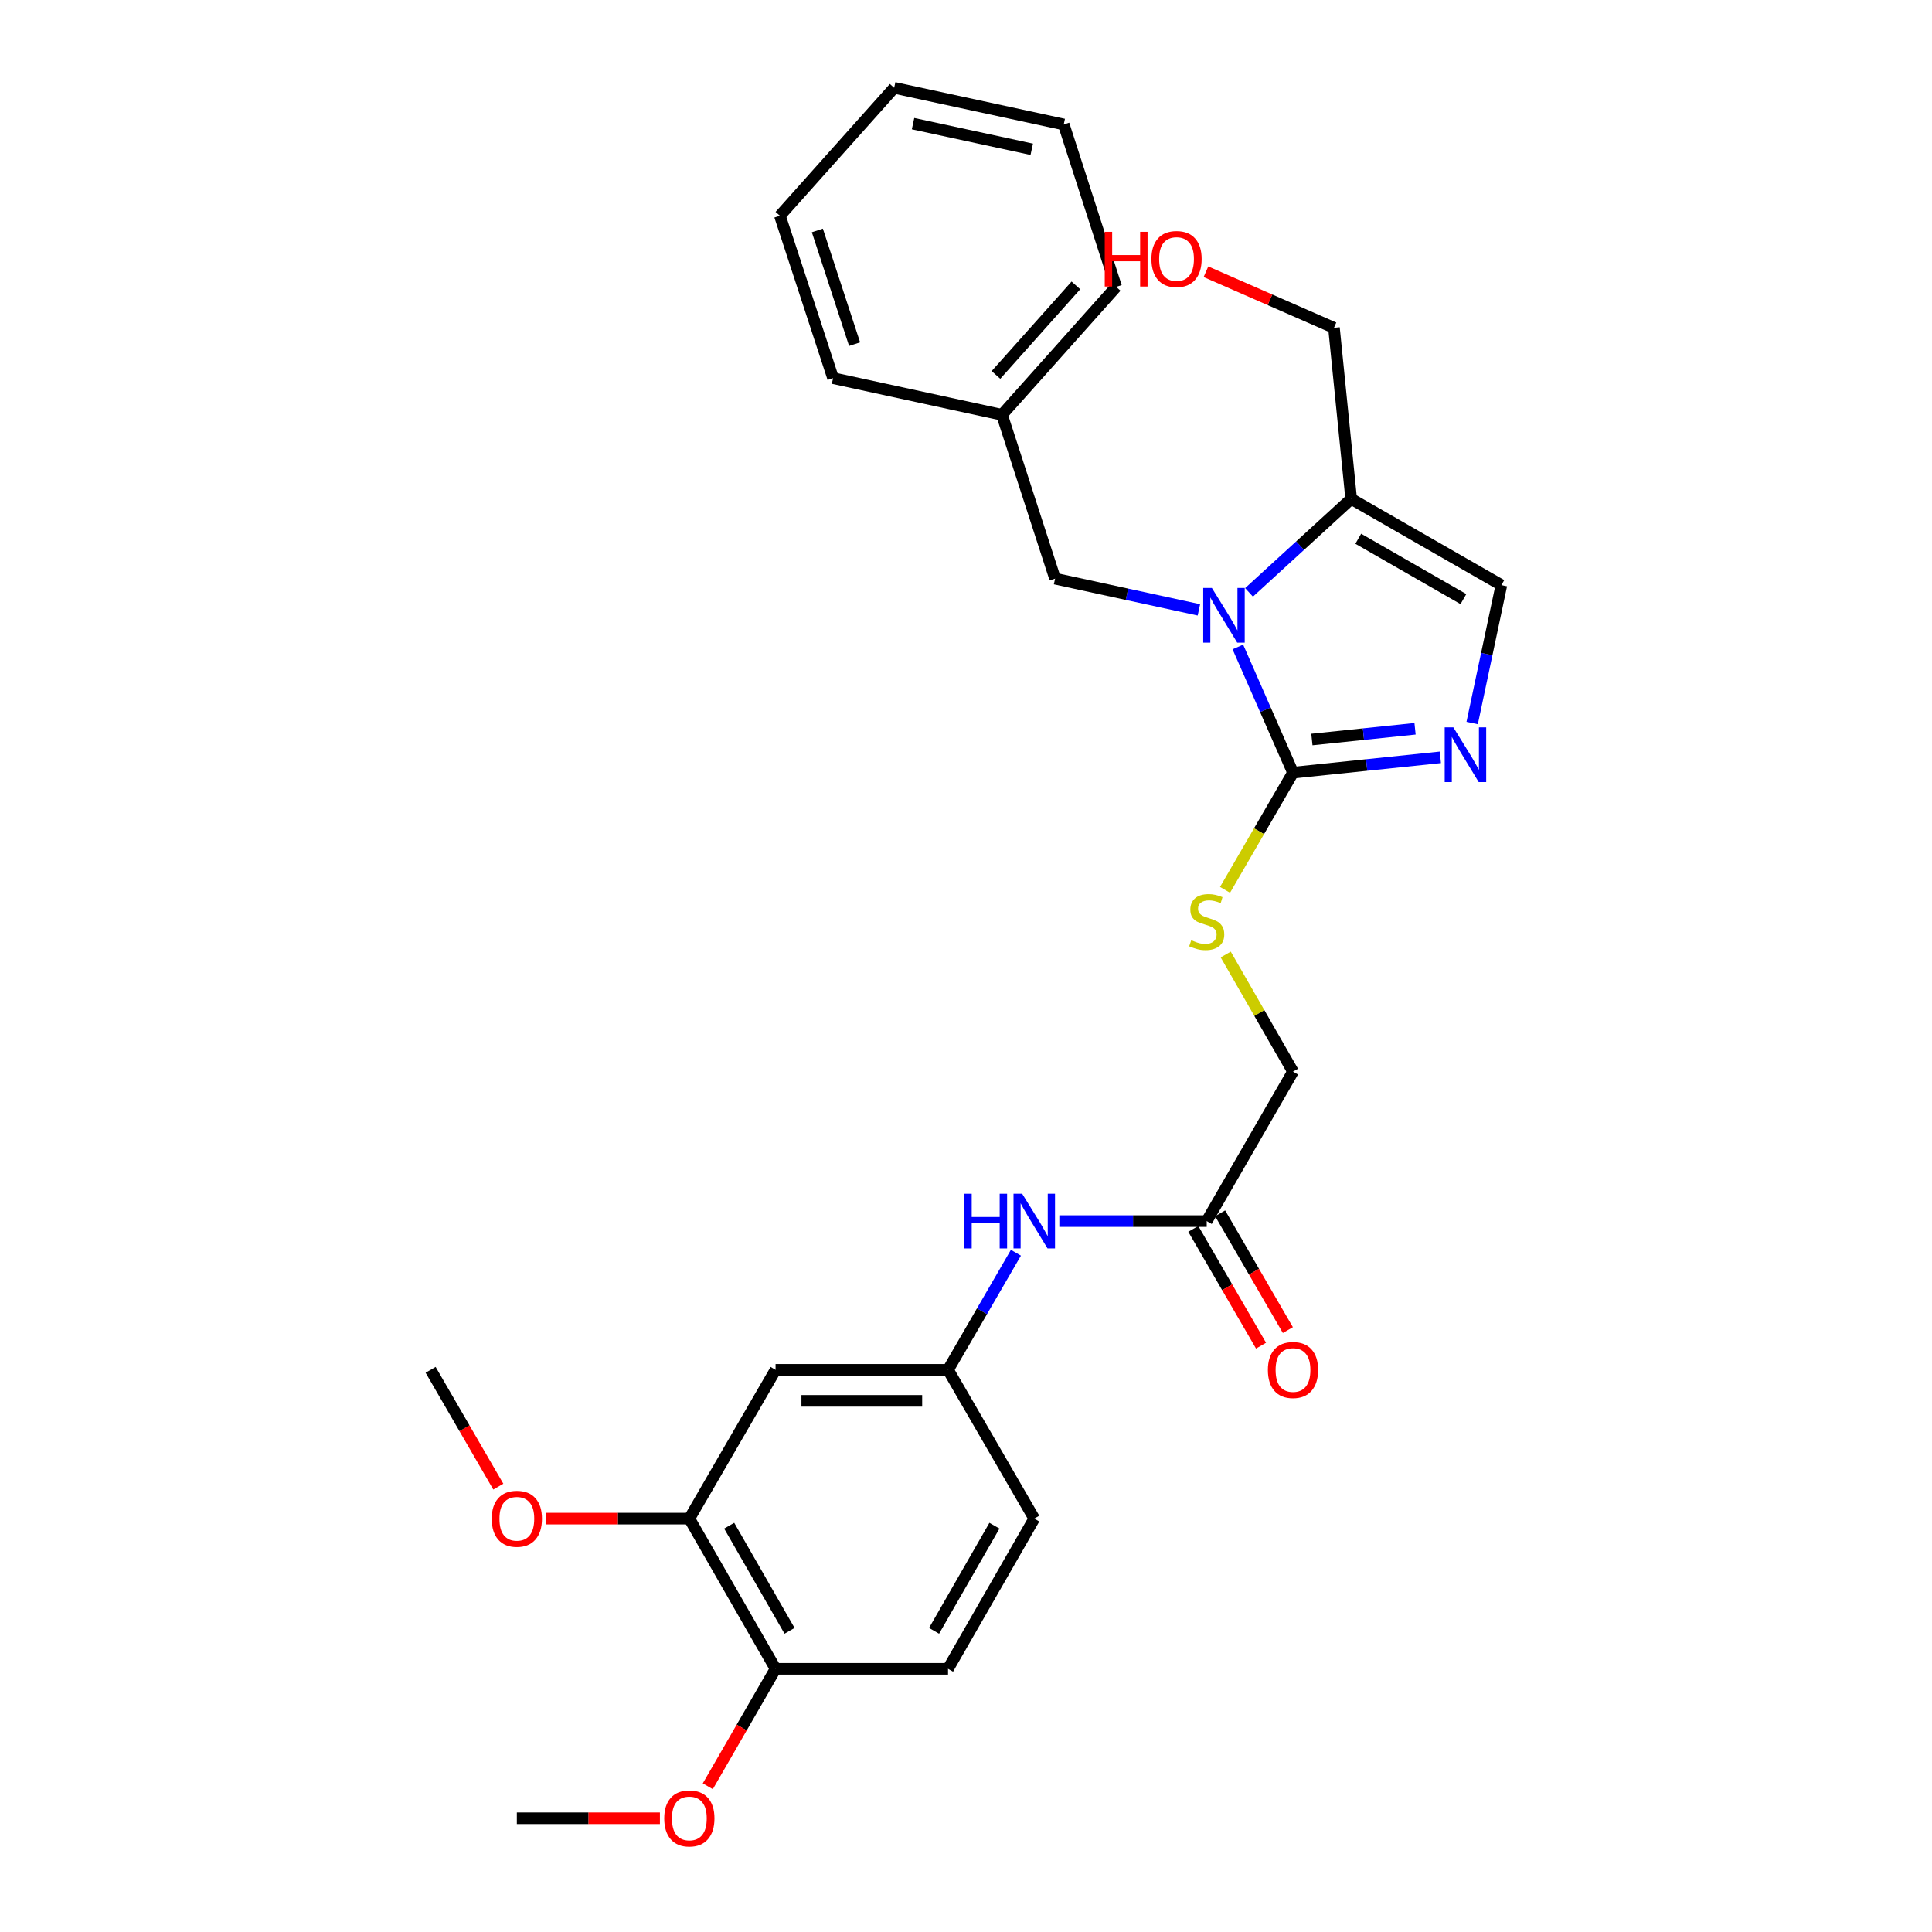 <?xml version='1.0' encoding='iso-8859-1'?>
<svg version='1.1' baseProfile='full'
              xmlns='http://www.w3.org/2000/svg'
                      xmlns:rdkit='http://www.rdkit.org/xml'
                      xmlns:xlink='http://www.w3.org/1999/xlink'
                  xml:space='preserve'
width='1000px' height='1000px' viewBox='0 0 1000 1000'>
<!-- END OF HEADER -->
<rect style='opacity:1.0;fill:#FFFFFF;stroke:none' width='1000' height='1000' x='0' y='0'> </rect>
<path class='bond-0' d='M 640.712,334.865 L 654.982,367.397' style='fill:none;fill-rule:evenodd;stroke:#0000FF;stroke-width:6px;stroke-linecap:butt;stroke-linejoin:miter;stroke-opacity:1' />
<path class='bond-0' d='M 654.982,367.397 L 669.253,399.928' style='fill:none;fill-rule:evenodd;stroke:#000000;stroke-width:6px;stroke-linecap:butt;stroke-linejoin:miter;stroke-opacity:1' />
<path class='bond-2' d='M 646.497,306.611 L 672.933,282.417' style='fill:none;fill-rule:evenodd;stroke:#0000FF;stroke-width:6px;stroke-linecap:butt;stroke-linejoin:miter;stroke-opacity:1' />
<path class='bond-2' d='M 672.933,282.417 L 699.369,258.223' style='fill:none;fill-rule:evenodd;stroke:#000000;stroke-width:6px;stroke-linecap:butt;stroke-linejoin:miter;stroke-opacity:1' />
<path class='bond-7' d='M 620.549,315.665 L 583.33,307.586' style='fill:none;fill-rule:evenodd;stroke:#0000FF;stroke-width:6px;stroke-linecap:butt;stroke-linejoin:miter;stroke-opacity:1' />
<path class='bond-7' d='M 583.33,307.586 L 546.111,299.508' style='fill:none;fill-rule:evenodd;stroke:#000000;stroke-width:6px;stroke-linecap:butt;stroke-linejoin:miter;stroke-opacity:1' />
<path class='bond-1' d='M 669.253,399.928 L 707.391,395.96' style='fill:none;fill-rule:evenodd;stroke:#000000;stroke-width:6px;stroke-linecap:butt;stroke-linejoin:miter;stroke-opacity:1' />
<path class='bond-1' d='M 707.391,395.96 L 745.53,391.992' style='fill:none;fill-rule:evenodd;stroke:#0000FF;stroke-width:6px;stroke-linecap:butt;stroke-linejoin:miter;stroke-opacity:1' />
<path class='bond-1' d='M 679.033,382.767 L 705.73,379.989' style='fill:none;fill-rule:evenodd;stroke:#000000;stroke-width:6px;stroke-linecap:butt;stroke-linejoin:miter;stroke-opacity:1' />
<path class='bond-1' d='M 705.73,379.989 L 732.427,377.212' style='fill:none;fill-rule:evenodd;stroke:#0000FF;stroke-width:6px;stroke-linecap:butt;stroke-linejoin:miter;stroke-opacity:1' />
<path class='bond-4' d='M 669.253,399.928 L 651.664,430.257' style='fill:none;fill-rule:evenodd;stroke:#000000;stroke-width:6px;stroke-linecap:butt;stroke-linejoin:miter;stroke-opacity:1' />
<path class='bond-4' d='M 651.664,430.257 L 634.075,460.586' style='fill:none;fill-rule:evenodd;stroke:#CCCC00;stroke-width:6px;stroke-linecap:butt;stroke-linejoin:miter;stroke-opacity:1' />
<path class='bond-28' d='M 761.989,374.238 L 769.551,338.546' style='fill:none;fill-rule:evenodd;stroke:#0000FF;stroke-width:6px;stroke-linecap:butt;stroke-linejoin:miter;stroke-opacity:1' />
<path class='bond-28' d='M 769.551,338.546 L 777.113,302.853' style='fill:none;fill-rule:evenodd;stroke:#000000;stroke-width:6px;stroke-linecap:butt;stroke-linejoin:miter;stroke-opacity:1' />
<path class='bond-3' d='M 699.369,258.223 L 777.113,302.853' style='fill:none;fill-rule:evenodd;stroke:#000000;stroke-width:6px;stroke-linecap:butt;stroke-linejoin:miter;stroke-opacity:1' />
<path class='bond-3' d='M 703.036,278.843 L 757.457,310.084' style='fill:none;fill-rule:evenodd;stroke:#000000;stroke-width:6px;stroke-linecap:butt;stroke-linejoin:miter;stroke-opacity:1' />
<path class='bond-17' d='M 699.369,258.223 L 690.457,169.684' style='fill:none;fill-rule:evenodd;stroke:#000000;stroke-width:6px;stroke-linecap:butt;stroke-linejoin:miter;stroke-opacity:1' />
<path class='bond-13' d='M 634.432,494.053 L 651.843,524.355' style='fill:none;fill-rule:evenodd;stroke:#CCCC00;stroke-width:6px;stroke-linecap:butt;stroke-linejoin:miter;stroke-opacity:1' />
<path class='bond-13' d='M 651.843,524.355 L 669.253,554.658' style='fill:none;fill-rule:evenodd;stroke:#000000;stroke-width:6px;stroke-linecap:butt;stroke-linejoin:miter;stroke-opacity:1' />
<path class='bond-5' d='M 401.435,709.022 L 490.705,709.022' style='fill:none;fill-rule:evenodd;stroke:#000000;stroke-width:6px;stroke-linecap:butt;stroke-linejoin:miter;stroke-opacity:1' />
<path class='bond-5' d='M 414.825,725.079 L 477.314,725.079' style='fill:none;fill-rule:evenodd;stroke:#000000;stroke-width:6px;stroke-linecap:butt;stroke-linejoin:miter;stroke-opacity:1' />
<path class='bond-6' d='M 401.435,709.022 L 356.805,786.026' style='fill:none;fill-rule:evenodd;stroke:#000000;stroke-width:6px;stroke-linecap:butt;stroke-linejoin:miter;stroke-opacity:1' />
<path class='bond-18' d='M 356.805,786.026 L 319.777,786.026' style='fill:none;fill-rule:evenodd;stroke:#000000;stroke-width:6px;stroke-linecap:butt;stroke-linejoin:miter;stroke-opacity:1' />
<path class='bond-18' d='M 319.777,786.026 L 282.749,786.026' style='fill:none;fill-rule:evenodd;stroke:#FF0000;stroke-width:6px;stroke-linecap:butt;stroke-linejoin:miter;stroke-opacity:1' />
<path class='bond-30' d='M 356.805,786.026 L 401.435,863.77' style='fill:none;fill-rule:evenodd;stroke:#000000;stroke-width:6px;stroke-linecap:butt;stroke-linejoin:miter;stroke-opacity:1' />
<path class='bond-30' d='M 377.425,789.693 L 408.666,844.114' style='fill:none;fill-rule:evenodd;stroke:#000000;stroke-width:6px;stroke-linecap:butt;stroke-linejoin:miter;stroke-opacity:1' />
<path class='bond-16' d='M 546.111,299.508 L 518.618,214.698' style='fill:none;fill-rule:evenodd;stroke:#000000;stroke-width:6px;stroke-linecap:butt;stroke-linejoin:miter;stroke-opacity:1' />
<path class='bond-8' d='M 624.596,632.036 L 669.253,554.658' style='fill:none;fill-rule:evenodd;stroke:#000000;stroke-width:6px;stroke-linecap:butt;stroke-linejoin:miter;stroke-opacity:1' />
<path class='bond-9' d='M 624.596,632.036 L 586.451,632.036' style='fill:none;fill-rule:evenodd;stroke:#000000;stroke-width:6px;stroke-linecap:butt;stroke-linejoin:miter;stroke-opacity:1' />
<path class='bond-9' d='M 586.451,632.036 L 548.306,632.036' style='fill:none;fill-rule:evenodd;stroke:#0000FF;stroke-width:6px;stroke-linecap:butt;stroke-linejoin:miter;stroke-opacity:1' />
<path class='bond-12' d='M 617.651,636.065 L 635.181,666.285' style='fill:none;fill-rule:evenodd;stroke:#000000;stroke-width:6px;stroke-linecap:butt;stroke-linejoin:miter;stroke-opacity:1' />
<path class='bond-12' d='M 635.181,666.285 L 652.711,696.506' style='fill:none;fill-rule:evenodd;stroke:#FF0000;stroke-width:6px;stroke-linecap:butt;stroke-linejoin:miter;stroke-opacity:1' />
<path class='bond-12' d='M 631.54,628.008 L 649.07,658.228' style='fill:none;fill-rule:evenodd;stroke:#000000;stroke-width:6px;stroke-linecap:butt;stroke-linejoin:miter;stroke-opacity:1' />
<path class='bond-12' d='M 649.07,658.228 L 666.6,688.449' style='fill:none;fill-rule:evenodd;stroke:#FF0000;stroke-width:6px;stroke-linecap:butt;stroke-linejoin:miter;stroke-opacity:1' />
<path class='bond-10' d='M 525.836,648.421 L 508.271,678.721' style='fill:none;fill-rule:evenodd;stroke:#0000FF;stroke-width:6px;stroke-linecap:butt;stroke-linejoin:miter;stroke-opacity:1' />
<path class='bond-10' d='M 508.271,678.721 L 490.705,709.022' style='fill:none;fill-rule:evenodd;stroke:#000000;stroke-width:6px;stroke-linecap:butt;stroke-linejoin:miter;stroke-opacity:1' />
<path class='bond-15' d='M 490.705,709.022 L 535.335,786.026' style='fill:none;fill-rule:evenodd;stroke:#000000;stroke-width:6px;stroke-linecap:butt;stroke-linejoin:miter;stroke-opacity:1' />
<path class='bond-11' d='M 401.435,863.77 L 490.705,863.77' style='fill:none;fill-rule:evenodd;stroke:#000000;stroke-width:6px;stroke-linecap:butt;stroke-linejoin:miter;stroke-opacity:1' />
<path class='bond-19' d='M 401.435,863.77 L 383.895,894.174' style='fill:none;fill-rule:evenodd;stroke:#000000;stroke-width:6px;stroke-linecap:butt;stroke-linejoin:miter;stroke-opacity:1' />
<path class='bond-19' d='M 383.895,894.174 L 366.354,924.577' style='fill:none;fill-rule:evenodd;stroke:#FF0000;stroke-width:6px;stroke-linecap:butt;stroke-linejoin:miter;stroke-opacity:1' />
<path class='bond-14' d='M 490.705,863.77 L 535.335,786.026' style='fill:none;fill-rule:evenodd;stroke:#000000;stroke-width:6px;stroke-linecap:butt;stroke-linejoin:miter;stroke-opacity:1' />
<path class='bond-14' d='M 483.473,844.114 L 514.715,789.693' style='fill:none;fill-rule:evenodd;stroke:#000000;stroke-width:6px;stroke-linecap:butt;stroke-linejoin:miter;stroke-opacity:1' />
<path class='bond-21' d='M 518.618,214.698 L 577.726,148.48' style='fill:none;fill-rule:evenodd;stroke:#000000;stroke-width:6px;stroke-linecap:butt;stroke-linejoin:miter;stroke-opacity:1' />
<path class='bond-21' d='M 515.505,194.073 L 556.881,147.72' style='fill:none;fill-rule:evenodd;stroke:#000000;stroke-width:6px;stroke-linecap:butt;stroke-linejoin:miter;stroke-opacity:1' />
<path class='bond-22' d='M 518.618,214.698 L 431.203,195.733' style='fill:none;fill-rule:evenodd;stroke:#000000;stroke-width:6px;stroke-linecap:butt;stroke-linejoin:miter;stroke-opacity:1' />
<path class='bond-20' d='M 690.457,169.684 L 657.328,155.169' style='fill:none;fill-rule:evenodd;stroke:#000000;stroke-width:6px;stroke-linecap:butt;stroke-linejoin:miter;stroke-opacity:1' />
<path class='bond-20' d='M 657.328,155.169 L 624.199,140.654' style='fill:none;fill-rule:evenodd;stroke:#FF0000;stroke-width:6px;stroke-linecap:butt;stroke-linejoin:miter;stroke-opacity:1' />
<path class='bond-23' d='M 257.928,769.481 L 240.407,739.251' style='fill:none;fill-rule:evenodd;stroke:#FF0000;stroke-width:6px;stroke-linecap:butt;stroke-linejoin:miter;stroke-opacity:1' />
<path class='bond-23' d='M 240.407,739.251 L 222.887,709.022' style='fill:none;fill-rule:evenodd;stroke:#000000;stroke-width:6px;stroke-linecap:butt;stroke-linejoin:miter;stroke-opacity:1' />
<path class='bond-24' d='M 341.572,941.13 L 304.545,941.13' style='fill:none;fill-rule:evenodd;stroke:#FF0000;stroke-width:6px;stroke-linecap:butt;stroke-linejoin:miter;stroke-opacity:1' />
<path class='bond-24' d='M 304.545,941.13 L 267.517,941.13' style='fill:none;fill-rule:evenodd;stroke:#000000;stroke-width:6px;stroke-linecap:butt;stroke-linejoin:miter;stroke-opacity:1' />
<path class='bond-25' d='M 577.726,148.48 L 550.589,64.42' style='fill:none;fill-rule:evenodd;stroke:#000000;stroke-width:6px;stroke-linecap:butt;stroke-linejoin:miter;stroke-opacity:1' />
<path class='bond-26' d='M 431.203,195.733 L 403.674,111.664' style='fill:none;fill-rule:evenodd;stroke:#000000;stroke-width:6px;stroke-linecap:butt;stroke-linejoin:miter;stroke-opacity:1' />
<path class='bond-26' d='M 442.334,178.126 L 423.063,119.277' style='fill:none;fill-rule:evenodd;stroke:#000000;stroke-width:6px;stroke-linecap:butt;stroke-linejoin:miter;stroke-opacity:1' />
<path class='bond-29' d='M 550.589,64.42 L 462.818,45.455' style='fill:none;fill-rule:evenodd;stroke:#000000;stroke-width:6px;stroke-linecap:butt;stroke-linejoin:miter;stroke-opacity:1' />
<path class='bond-29' d='M 534.032,77.27 L 472.593,63.994' style='fill:none;fill-rule:evenodd;stroke:#000000;stroke-width:6px;stroke-linecap:butt;stroke-linejoin:miter;stroke-opacity:1' />
<path class='bond-27' d='M 403.674,111.664 L 462.818,45.455' style='fill:none;fill-rule:evenodd;stroke:#000000;stroke-width:6px;stroke-linecap:butt;stroke-linejoin:miter;stroke-opacity:1' />
<path  class='atom-0' d='M 627.265 304.322
L 636.545 319.322
Q 637.465 320.802, 638.945 323.482
Q 640.425 326.162, 640.505 326.322
L 640.505 304.322
L 644.265 304.322
L 644.265 332.642
L 640.385 332.642
L 630.425 316.242
Q 629.265 314.322, 628.025 312.122
Q 626.825 309.922, 626.465 309.242
L 626.465 332.642
L 622.785 332.642
L 622.785 304.322
L 627.265 304.322
' fill='#0000FF'/>
<path  class='atom-2' d='M 752.253 376.482
L 761.533 391.482
Q 762.453 392.962, 763.933 395.642
Q 765.413 398.322, 765.493 398.482
L 765.493 376.482
L 769.253 376.482
L 769.253 404.802
L 765.373 404.802
L 755.413 388.402
Q 754.253 386.482, 753.013 384.282
Q 751.813 382.082, 751.453 381.402
L 751.453 404.802
L 747.773 404.802
L 747.773 376.482
L 752.253 376.482
' fill='#0000FF'/>
<path  class='atom-5' d='M 616.596 486.652
Q 616.916 486.772, 618.236 487.332
Q 619.556 487.892, 620.996 488.252
Q 622.476 488.572, 623.916 488.572
Q 626.596 488.572, 628.156 487.292
Q 629.716 485.972, 629.716 483.692
Q 629.716 482.132, 628.916 481.172
Q 628.156 480.212, 626.956 479.692
Q 625.756 479.172, 623.756 478.572
Q 621.236 477.812, 619.716 477.092
Q 618.236 476.372, 617.156 474.852
Q 616.116 473.332, 616.116 470.772
Q 616.116 467.212, 618.516 465.012
Q 620.956 462.812, 625.756 462.812
Q 629.036 462.812, 632.756 464.372
L 631.836 467.452
Q 628.436 466.052, 625.876 466.052
Q 623.116 466.052, 621.596 467.212
Q 620.076 468.332, 620.116 470.292
Q 620.116 471.812, 620.876 472.732
Q 621.676 473.652, 622.796 474.172
Q 623.956 474.692, 625.876 475.292
Q 628.436 476.092, 629.956 476.892
Q 631.476 477.692, 632.556 479.332
Q 633.676 480.932, 633.676 483.692
Q 633.676 487.612, 631.036 489.732
Q 628.436 491.812, 624.076 491.812
Q 621.556 491.812, 619.636 491.252
Q 617.756 490.732, 615.516 489.812
L 616.596 486.652
' fill='#CCCC00'/>
<path  class='atom-10' d='M 499.115 617.876
L 502.955 617.876
L 502.955 629.916
L 517.435 629.916
L 517.435 617.876
L 521.275 617.876
L 521.275 646.196
L 517.435 646.196
L 517.435 633.116
L 502.955 633.116
L 502.955 646.196
L 499.115 646.196
L 499.115 617.876
' fill='#0000FF'/>
<path  class='atom-10' d='M 529.075 617.876
L 538.355 632.876
Q 539.275 634.356, 540.755 637.036
Q 542.235 639.716, 542.315 639.876
L 542.315 617.876
L 546.075 617.876
L 546.075 646.196
L 542.195 646.196
L 532.235 629.796
Q 531.075 627.876, 529.835 625.676
Q 528.635 623.476, 528.275 622.796
L 528.275 646.196
L 524.595 646.196
L 524.595 617.876
L 529.075 617.876
' fill='#0000FF'/>
<path  class='atom-13' d='M 656.253 709.102
Q 656.253 702.302, 659.613 698.502
Q 662.973 694.702, 669.253 694.702
Q 675.533 694.702, 678.893 698.502
Q 682.253 702.302, 682.253 709.102
Q 682.253 715.982, 678.853 719.902
Q 675.453 723.782, 669.253 723.782
Q 663.013 723.782, 659.613 719.902
Q 656.253 716.022, 656.253 709.102
M 669.253 720.582
Q 673.573 720.582, 675.893 717.702
Q 678.253 714.782, 678.253 709.102
Q 678.253 703.542, 675.893 700.742
Q 673.573 697.902, 669.253 697.902
Q 664.933 697.902, 662.573 700.702
Q 660.253 703.502, 660.253 709.102
Q 660.253 714.822, 662.573 717.702
Q 664.933 720.582, 669.253 720.582
' fill='#FF0000'/>
<path  class='atom-19' d='M 254.517 786.106
Q 254.517 779.306, 257.877 775.506
Q 261.237 771.706, 267.517 771.706
Q 273.797 771.706, 277.157 775.506
Q 280.517 779.306, 280.517 786.106
Q 280.517 792.986, 277.117 796.906
Q 273.717 800.786, 267.517 800.786
Q 261.277 800.786, 257.877 796.906
Q 254.517 793.026, 254.517 786.106
M 267.517 797.586
Q 271.837 797.586, 274.157 794.706
Q 276.517 791.786, 276.517 786.106
Q 276.517 780.546, 274.157 777.746
Q 271.837 774.906, 267.517 774.906
Q 263.197 774.906, 260.837 777.706
Q 258.517 780.506, 258.517 786.106
Q 258.517 791.826, 260.837 794.706
Q 263.197 797.586, 267.517 797.586
' fill='#FF0000'/>
<path  class='atom-20' d='M 343.805 941.21
Q 343.805 934.41, 347.165 930.61
Q 350.525 926.81, 356.805 926.81
Q 363.085 926.81, 366.445 930.61
Q 369.805 934.41, 369.805 941.21
Q 369.805 948.09, 366.405 952.01
Q 363.005 955.89, 356.805 955.89
Q 350.565 955.89, 347.165 952.01
Q 343.805 948.13, 343.805 941.21
M 356.805 952.69
Q 361.125 952.69, 363.445 949.81
Q 365.805 946.89, 365.805 941.21
Q 365.805 935.65, 363.445 932.85
Q 361.125 930.01, 356.805 930.01
Q 352.485 930.01, 350.125 932.81
Q 347.805 935.61, 347.805 941.21
Q 347.805 946.93, 350.125 949.81
Q 352.485 952.69, 356.805 952.69
' fill='#FF0000'/>
<path  class='atom-21' d='M 571.815 119.984
L 575.655 119.984
L 575.655 132.024
L 590.135 132.024
L 590.135 119.984
L 593.975 119.984
L 593.975 148.304
L 590.135 148.304
L 590.135 135.224
L 575.655 135.224
L 575.655 148.304
L 571.815 148.304
L 571.815 119.984
' fill='#FF0000'/>
<path  class='atom-21' d='M 595.975 134.064
Q 595.975 127.264, 599.335 123.464
Q 602.695 119.664, 608.975 119.664
Q 615.255 119.664, 618.615 123.464
Q 621.975 127.264, 621.975 134.064
Q 621.975 140.944, 618.575 144.864
Q 615.175 148.744, 608.975 148.744
Q 602.735 148.744, 599.335 144.864
Q 595.975 140.984, 595.975 134.064
M 608.975 145.544
Q 613.295 145.544, 615.615 142.664
Q 617.975 139.744, 617.975 134.064
Q 617.975 128.504, 615.615 125.704
Q 613.295 122.864, 608.975 122.864
Q 604.655 122.864, 602.295 125.664
Q 599.975 128.464, 599.975 134.064
Q 599.975 139.784, 602.295 142.664
Q 604.655 145.544, 608.975 145.544
' fill='#FF0000'/>
</svg>
